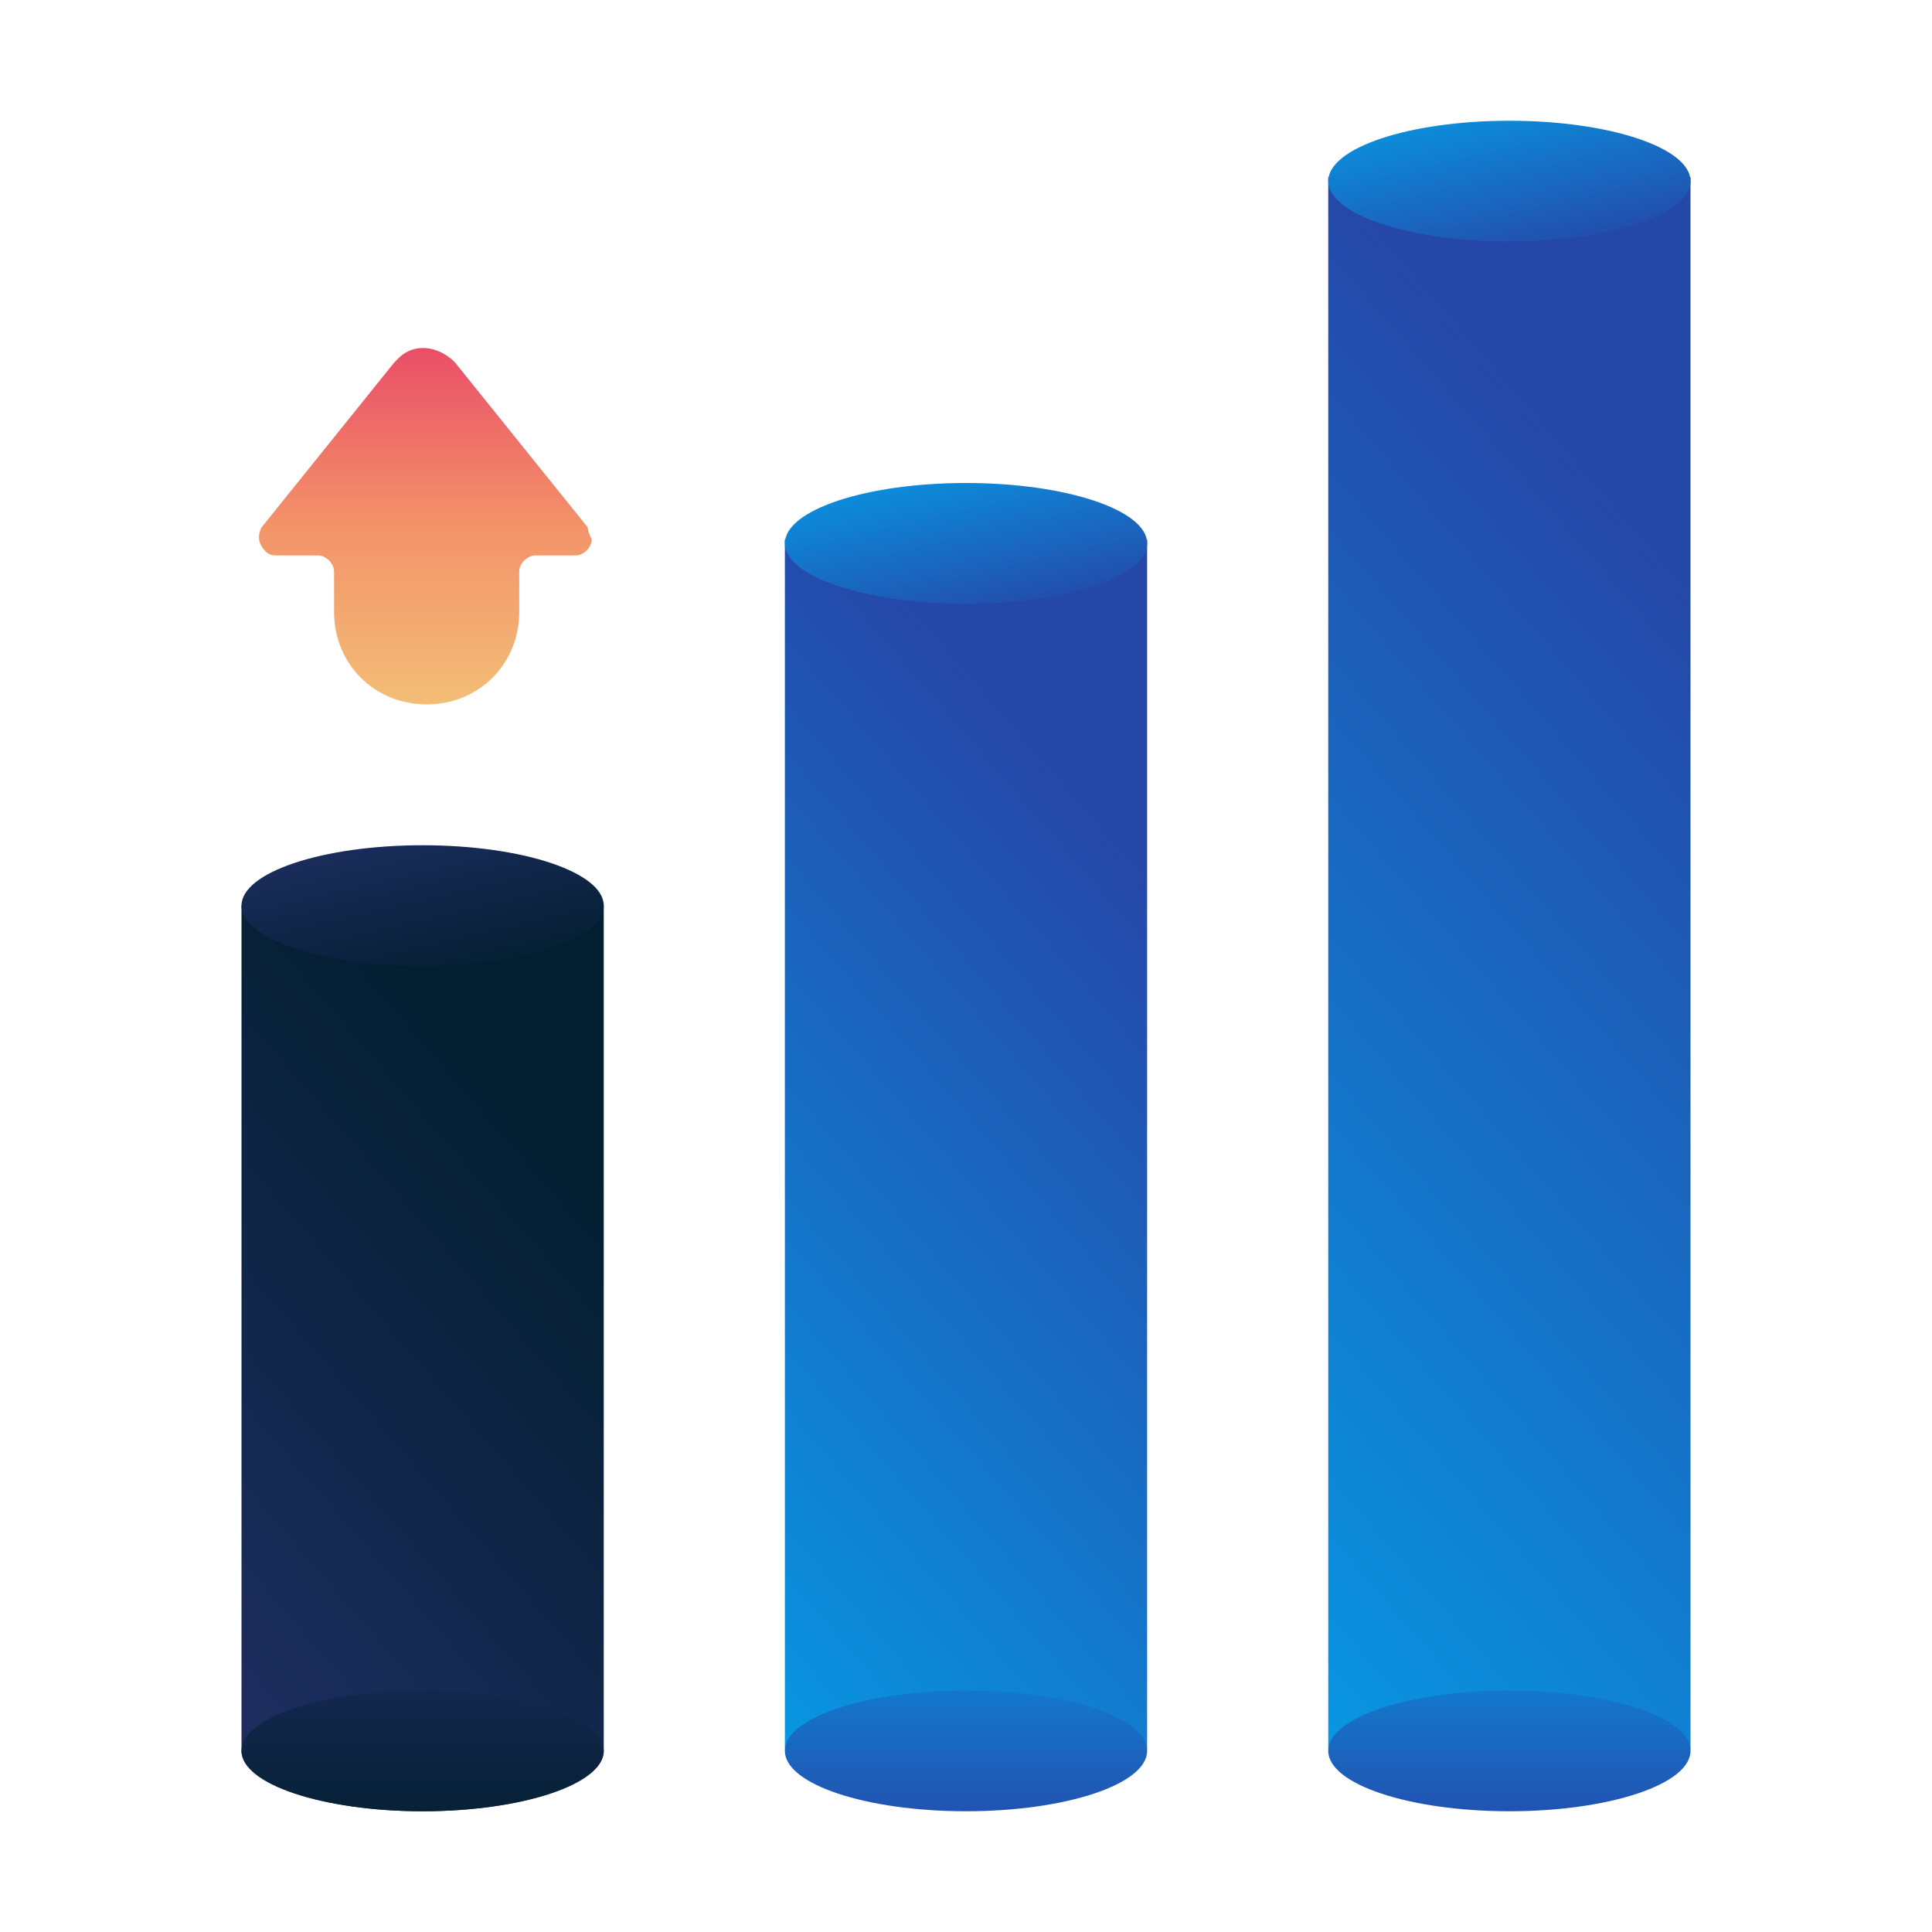 <?xml version="1.0" encoding="utf-8"?>
<!-- Generator: Adobe Illustrator 24.3.0, SVG Export Plug-In . SVG Version: 6.00 Build 0)  -->
<svg version="1.1" id="ART" xmlns="http://www.w3.org/2000/svg" xmlns:xlink="http://www.w3.org/1999/xlink" x="0px" y="0px"
	 viewBox="0 0 48 48" style="enable-background:new 0 0 48 48;" xml:space="preserve">
<style type="text/css">
	.st0{fill:url(#SVGID_1_);}
	.st1{fill:url(#SVGID_2_);}
	.st2{fill:url(#SVGID_3_);}
	.st3{fill:url(#SVGID_4_);}
	.st4{fill:url(#SVGID_5_);}
	.st5{fill:url(#SVGID_6_);}
	.st6{fill:url(#SVGID_7_);}
	.st7{fill:url(#SVGID_8_);}
	.st8{fill:url(#SVGID_9_);}
	.st9{fill:url(#SVGID_10_);}
</style>
<linearGradient id="SVGID_1_" gradientUnits="userSpaceOnUse" x1="-15.305" y1="-5.402" x2="15.195" y2="20.968" gradientTransform="matrix(1 0 0 -1 0 50)">
	<stop  offset="0" style="stop-color:#273A9B"/>
	<stop  offset="0.56" style="stop-color:#202F65"/>
	<stop  offset="1" style="stop-color:#021E2F"/>
</linearGradient>
<path class="st0" d="M6,22.5v21c0,0.8,2,1.5,4.5,1.5s4.5-0.7,4.5-1.5v-21H6z"/>
<linearGradient id="SVGID_2_" gradientUnits="userSpaceOnUse" x1="10.5" y1="19.81" x2="10.5" y2="4" gradientTransform="matrix(1 0 0 -1 0 50)">
	<stop  offset="0" style="stop-color:#273A9B"/>
	<stop  offset="0.56" style="stop-color:#202F65"/>
	<stop  offset="1" style="stop-color:#021E2F"/>
</linearGradient>
<ellipse class="st1" cx="10.5" cy="43.5" rx="4.5" ry="1.5"/>
<linearGradient id="SVGID_3_" gradientUnits="userSpaceOnUse" x1="8.428" y1="36.44" x2="11.008" y2="25.309" gradientTransform="matrix(1 0 0 -1 0 50)">
	<stop  offset="0" style="stop-color:#273A9B"/>
	<stop  offset="0.56" style="stop-color:#202F65"/>
	<stop  offset="1" style="stop-color:#021E2F"/>
</linearGradient>
<ellipse class="st2" cx="10.5" cy="22.5" rx="4.5" ry="1.5"/>
<linearGradient id="SVGID_4_" gradientUnits="userSpaceOnUse" x1="-9.141" y1="-7.248" x2="30.029" y2="26.622" gradientTransform="matrix(1 0 0 -1 0 50)">
	<stop  offset="0" style="stop-color:#27E9DE"/>
	<stop  offset="0.52" style="stop-color:#03A4EC"/>
	<stop  offset="1" style="stop-color:#2547A8"/>
</linearGradient>
<path class="st3" d="M19.5,13.4v30c0,0.8,2,1.5,4.5,1.5s4.5-0.7,4.5-1.5v-30L19.5,13.4z"/>
<linearGradient id="SVGID_5_" gradientUnits="userSpaceOnUse" x1="24" y1="19.81" x2="24" y2="4" gradientTransform="matrix(1 0 0 -1 0 50)">
	<stop  offset="0" style="stop-color:#27E9DE"/>
	<stop  offset="0.52" style="stop-color:#03A4EC"/>
	<stop  offset="1" style="stop-color:#2547A8"/>
</linearGradient>
<ellipse class="st4" cx="24" cy="43.5" rx="4.5" ry="1.5"/>
<linearGradient id="SVGID_6_" gradientUnits="userSpaceOnUse" x1="21.928" y1="45.44" x2="24.508" y2="34.309" gradientTransform="matrix(1 0 0 -1 0 50)">
	<stop  offset="0" style="stop-color:#27E9DE"/>
	<stop  offset="0.52" style="stop-color:#03A4EC"/>
	<stop  offset="1" style="stop-color:#2547A8"/>
</linearGradient>
<ellipse class="st5" cx="24" cy="13.5" rx="4.5" ry="1.5"/>
<linearGradient id="SVGID_7_" gradientUnits="userSpaceOnUse" x1="-2.972" y1="-9.097" x2="44.858" y2="32.273" gradientTransform="matrix(1 0 0 -1 0 50)">
	<stop  offset="0" style="stop-color:#27E9DE"/>
	<stop  offset="0.52" style="stop-color:#03A4EC"/>
	<stop  offset="1" style="stop-color:#2547A8"/>
</linearGradient>
<path class="st6" d="M33,4.4v39c0,0.8,2,1.5,4.5,1.5s4.5-0.7,4.5-1.5v-39L33,4.4z"/>
<linearGradient id="SVGID_8_" gradientUnits="userSpaceOnUse" x1="37.5" y1="19.81" x2="37.5" y2="4" gradientTransform="matrix(1 0 0 -1 0 50)">
	<stop  offset="0" style="stop-color:#27E9DE"/>
	<stop  offset="0.52" style="stop-color:#03A4EC"/>
	<stop  offset="1" style="stop-color:#2547A8"/>
</linearGradient>
<ellipse class="st7" cx="37.5" cy="43.5" rx="4.5" ry="1.5"/>
<linearGradient id="SVGID_9_" gradientUnits="userSpaceOnUse" x1="35.428" y1="54.44" x2="38.008" y2="43.309" gradientTransform="matrix(1 0 0 -1 0 50)">
	<stop  offset="0" style="stop-color:#27E9DE"/>
	<stop  offset="0.52" style="stop-color:#03A4EC"/>
	<stop  offset="1" style="stop-color:#2547A8"/>
</linearGradient>
<ellipse class="st8" cx="37.5" cy="4.5" rx="4.5" ry="1.5"/>
<linearGradient id="SVGID_10_" gradientUnits="userSpaceOnUse" x1="10.5" y1="31.694" x2="10.5" y2="41.747" gradientTransform="matrix(1 0 0 -1 0 50)">
	<stop  offset="0" style="stop-color:#F3C579"/>
	<stop  offset="0.52" style="stop-color:#F39369"/>
	<stop  offset="1" style="stop-color:#E94867"/>
</linearGradient>
<path class="st9" d="M14.6,13.1l-3.3-4.1c-0.4-0.4-1-0.5-1.4-0.1c0,0-0.1,0.1-0.1,0.1l-3.3,4.1c-0.1,0.2-0.1,0.4,0.1,0.6
	c0.1,0.1,0.2,0.1,0.3,0.1h1c0.2,0,0.4,0.2,0.4,0.4l0,0v1c0,1.3,1,2.3,2.3,2.3h0l0,0c1.3,0,2.3-1,2.3-2.3v-1c0-0.2,0.2-0.4,0.4-0.4
	l0,0h1c0.2,0,0.4-0.2,0.4-0.4C14.6,13.2,14.6,13.1,14.6,13.1z"/>
</svg>
